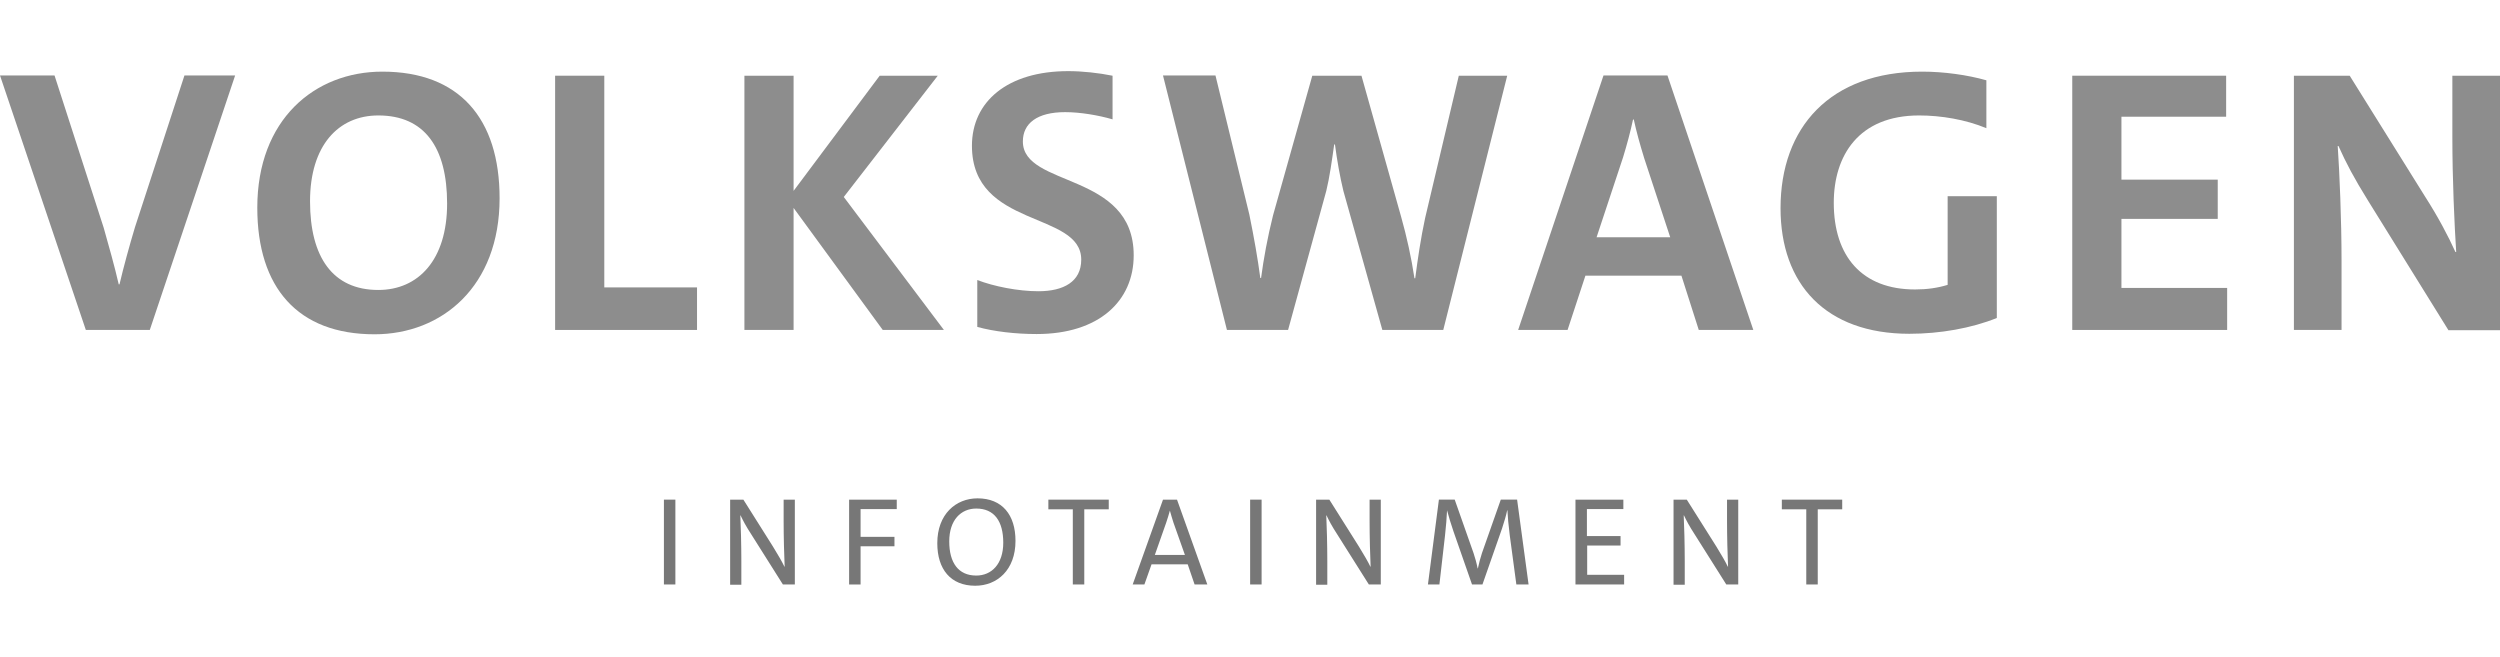 <?xml version="1.0" encoding="UTF-8" standalone="no"?>
<svg
   id="Volkswagen_Aktiengesellschaft"
   version="1.1"
   viewBox="0 0 1142.28 300.13"
   width="1142.28"
   height="300.13"
   xmlns="http://www.w3.org/2000/svg"
   xmlns:svg="http://www.w3.org/2000/svg">
  <!-- Generator: Adobe Illustrator 29.7.0, SVG Export Plug-In . SVG Version: 2.1.1 Build 138)  -->
  <defs
     id="defs1">
    <style
       id="style1">
      .st0 {
        fill: none;
      }

      .st1 {
        fill: #4c5356;
      }
    </style>
  </defs>
  <g
     id="g20"
     transform="translate(1.4648438e-5,32.5)">
    <g
       id="g7"
       style="fill:#8d8d8d;fill-opacity:1"
       transform="translate(-20.41,-4.5)">
      <path
         class="st1"
         d="m 1139.06,122.76 -36.55,-58.9 c -6.52,-10.48 -10.13,-17.34 -13.62,-25.14 h -0.35 c 0.81,11.76 1.75,33.64 1.75,52.38 v 31.66 h -21.77 V 6.59 h 25.49 l 34.34,55.06 c 6.05,9.43 10.71,18.28 13.97,25.49 h 0.35 c -0.81,-12.69 -1.75,-33.29 -1.75,-52.38 V 6.59 h 21.77 v 116.29 h -23.63 z"
         id="path1"
         style="fill:#8d8d8d;fill-opacity:1" />
      <polygon
         class="st1"
         points="1037.56,6.59 1037.56,25.33 989.72,25.33 989.72,54.08 1033.72,54.08 1033.72,72.01 989.72,72.01 989.72,103.56 1038.02,103.56 1038.02,122.76 967.25,122.76 967.25,6.59 "
         id="polygon1"
         style="fill:#8d8d8d;fill-opacity:1" />
      <path
         class="st1"
         d="m 932.79,117.29 c -11.52,4.66 -25.96,7.22 -39.93,7.22 -38.3,0 -58.9,-22.7 -58.9,-57.39 0,-36.9 22.58,-62.39 64.72,-62.39 9.89,0 20.72,1.51 29.33,3.96 v 21.88 c -9.55,-3.96 -20.72,-5.82 -30.73,-5.82 -27.59,0 -39,18.28 -39,39.93 0,24.45 12.92,39.58 37.13,39.58 5.47,0 10.36,-0.7 14.9,-2.1 V 61.65 h 22.47 v 55.64 z"
         id="path2"
         style="fill:#8d8d8d;fill-opacity:1" />
      <path
         class="st1"
         d="M 796.6,122.76 788.68,97.97 H 744.8 l -8.15,24.79 h -22.58 l 39,-116.29 h 29.22 l 39.23,116.29 z m -25.03,-78.8 c -1.86,-6.05 -3.49,-11.87 -4.66,-17.34 h -0.35 c -1.16,5.47 -2.79,11.52 -4.54,17.23 L 749.91,80.4 h 33.64 L 771.56,43.97 v 0 z"
         id="path3"
         style="fill:#8d8d8d;fill-opacity:1" />
      <path
         class="st1"
         d="M 679.84,122.76 H 652.02 L 634.21,59.2 C 632.7,53.03 631.3,45.11 630.37,38.01 h -0.35 c -1.05,7.45 -2.1,15.02 -3.61,21.19 l -17.46,63.56 H 581.01 L 551.79,6.47 h 23.98 l 15.48,63.56 c 2.21,10.83 3.84,20.14 5.01,28.99 h 0.35 c 1.16,-8.73 2.91,-18.39 5.47,-28.64 L 620.01,6.59 h 22.47 l 18.16,64.61 c 2.44,8.61 4.66,18.62 6.05,27.94 h 0.35 c 1.16,-8.96 2.56,-18.39 4.54,-27.59 L 686.95,6.6 h 22.12 l -29.22,116.17 v 0 z"
         id="path4"
         style="fill:#8d8d8d;fill-opacity:1" />
      <path
         class="st1"
         d="m 528.63,26.5 c -6.4,-1.86 -14.67,-3.26 -21.54,-3.26 -12.8,0 -19.32,5.12 -19.32,13.39 0,21.19 50.64,13.74 50.64,52.03 0,20.84 -15.83,35.97 -44.35,35.97 -9.66,0 -19.56,-1.16 -27.12,-3.26 V 99.95 c 7.57,2.91 18.62,5.12 27.94,5.12 11.41,0 19.56,-4.31 19.56,-14.43 0,-22.35 -49.94,-14.09 -49.94,-52.03 0,-20.14 16.18,-34.11 44,-34.11 6.4,0 13.97,0.81 20.25,2.1 v 19.91 h -0.12 z"
         id="path5"
         style="fill:#8d8d8d;fill-opacity:1" />
      <polygon
         class="st1"
         points="383.01,59.21 422.35,6.59 448.89,6.59 405.94,62 451.69,122.76 423.75,122.76 383.01,67.01 383.01,122.76 360.54,122.76 360.54,6.59 383.01,6.59 "
         id="polygon5"
         style="fill:#8d8d8d;fill-opacity:1" />
      <polygon
         class="st1"
         points="296.52,6.59 296.52,103.32 338.89,103.32 338.89,122.76 274.05,122.76 274.05,6.59 "
         id="polygon6"
         style="fill:#8d8d8d;fill-opacity:1" />
      <path
         class="st1"
         d="m 191.52,124.74 c -35.04,0 -53.55,-21.3 -53.55,-57.85 0,-40.28 26.19,-62.16 57.16,-62.16 35.04,0 53.55,21.3 53.55,57.85 0,40.28 -26.31,62.16 -57.16,62.16 z m 1.75,-99.99 c -18.28,0 -31.2,13.74 -31.2,39.23 0,25.49 10.36,40.51 31.2,40.51 18.28,0 31.43,-13.74 31.43,-39.46 0,-25.72 -10.36,-40.28 -31.43,-40.28 z"
         id="path6"
         style="fill:#8d8d8d;fill-opacity:1" />
      <path
         class="st1"
         d="M 88.85,122.76 H 59.63 L 20.41,6.47 h 24.91 l 22.47,69.61 c 2.21,7.8 5.01,17.69 6.87,25.84 h 0.35 C 76.87,94 79.55,84.23 82.11,75.73 L 104.69,6.47 h 23.16 z"
         id="path7"
         style="fill:#8d8d8d;fill-opacity:1" />
    </g>
    <g
       id="g19"
       style="fill:#777777;fill-opacity:1"
       transform="translate(-20.41,-4.5)">
      <path
         d="M 323.76,239.05 V 200.29 H 329 v 38.76 z"
         id="path8"
         style="fill:#777777;fill-opacity:1" />
      <path
         d="m 378.12,239.05 -14.32,-22.7 c -2.79,-4.31 -3.84,-6.4 -5.01,-8.85 h -0.12 c 0.23,4.31 0.47,13.85 0.47,20.84 v 10.83 h -5.12 v -38.88 h 6.05 l 13.5,21.42 c 2.44,3.96 4.19,6.98 5.24,9.2 h 0.12 c -0.23,-5.01 -0.47,-13.62 -0.47,-20.84 v -9.78 h 5.12 v 38.76 h -5.47 z"
         id="path9"
         style="fill:#777777;fill-opacity:1" />
      <path
         d="m 413.62,204.6 v 12.69 h 15.48 v 4.31 h -15.48 v 17.46 h -5.24 V 200.3 h 21.77 v 4.31 h -16.53 z"
         id="path10"
         style="fill:#777777;fill-opacity:1" />
      <path
         d="m 466.01,239.63 c -11.29,0 -17.34,-7.57 -17.34,-19.44 0,-13.27 8.5,-20.49 18.39,-20.49 11.29,0 17.34,7.57 17.34,19.44 0,13.27 -8.38,20.49 -18.39,20.49 z m 0.46,-35.27 c -6.98,0 -12.34,5.24 -12.34,15.02 0,9.78 4.19,15.6 12.34,15.6 6.98,0 12.34,-5.24 12.34,-15.02 0,-9.78 -4.07,-15.6 -12.34,-15.6 z"
         id="path11"
         style="fill:#777777;fill-opacity:1" />
      <path
         d="m 515.83,204.71 v 34.34 h -5.24 v -34.34 h -11.17 v -4.42 h 27.59 v 4.42 z"
         id="path12"
         style="fill:#777777;fill-opacity:1" />
      <path
         d="m 566.23,239.05 -3.14,-9.2 h -16.53 l -3.26,9.2 h -5.35 l 13.85,-38.76 h 6.4 l 13.85,38.76 z m -9.66,-28.28 c -0.58,-1.86 -1.16,-3.72 -1.63,-5.47 v 0 c -0.47,1.75 -1.05,3.61 -1.63,5.35 l -5.24,14.9 h 13.74 z"
         id="path13"
         style="fill:#777777;fill-opacity:1" />
      <path
         d="m 591.61,239.05 v -38.76 h 5.24 v 38.76 z"
         id="path14"
         style="fill:#777777;fill-opacity:1" />
      <path
         d="m 645.85,239.05 -14.32,-22.7 c -2.79,-4.31 -3.84,-6.4 -5.01,-8.85 h -0.12 c 0.23,4.31 0.47,13.85 0.47,20.84 v 10.83 h -5.12 v -38.88 h 6.05 l 13.5,21.42 c 2.44,3.96 4.19,6.98 5.24,9.2 h 0.12 c -0.23,-5.01 -0.47,-13.62 -0.47,-20.84 v -9.78 h 5.12 v 38.76 h -5.47 z"
         id="path15"
         style="fill:#777777;fill-opacity:1" />
      <path
         d="m 713.25,239.05 -3.03,-22.58 c -0.58,-4.54 -0.93,-8.5 -1.05,-11.29 h -0.12 c -0.47,2.33 -1.28,5.01 -2.33,8.26 l -8.96,25.61 h -4.77 l -8.5,-24.33 c -1.05,-3.03 -2.21,-6.87 -2.91,-9.55 v 0 c -0.12,3.26 -0.47,7.22 -0.93,11.52 l -2.56,22.35 h -5.24 l 5.01,-38.76 h 7.22 l 8.61,24.45 c 0.7,2.1 1.4,4.54 1.86,6.98 h 0.12 c 0.47,-2.33 1.16,-4.77 1.86,-6.98 l 8.61,-24.45 h 7.45 l 5.24,38.76 h -5.59 0.01 z"
         id="path16"
         style="fill:#777777;fill-opacity:1" />
      <path
         d="m 740.26,239.05 v -38.76 h 21.88 v 4.31 h -16.65 v 12.34 h 15.37 v 4.31 h -15.25 v 13.39 h 16.88 v 4.42 h -22.23 z"
         id="path17"
         style="fill:#777777;fill-opacity:1" />
      <path
         d="m 809.17,239.05 -14.32,-22.7 c -2.79,-4.31 -3.84,-6.4 -5.01,-8.85 h -0.12 c 0.23,4.31 0.47,13.85 0.47,20.84 v 10.83 h -5.12 v -38.88 h 6.05 l 13.5,21.42 c 2.44,3.96 4.19,6.98 5.24,9.2 h 0.12 c -0.23,-5.01 -0.47,-13.62 -0.47,-20.84 v -9.78 h 5.12 v 38.76 h -5.47 z"
         id="path18"
         style="fill:#777777;fill-opacity:1" />
      <path
         d="m 850.96,204.71 v 34.34 h -5.24 v -34.34 h -11.17 v -4.42 h 27.59 v 4.42 z"
         id="path19"
         style="fill:#777777;fill-opacity:1" />
    </g>
  </g>
</svg>
